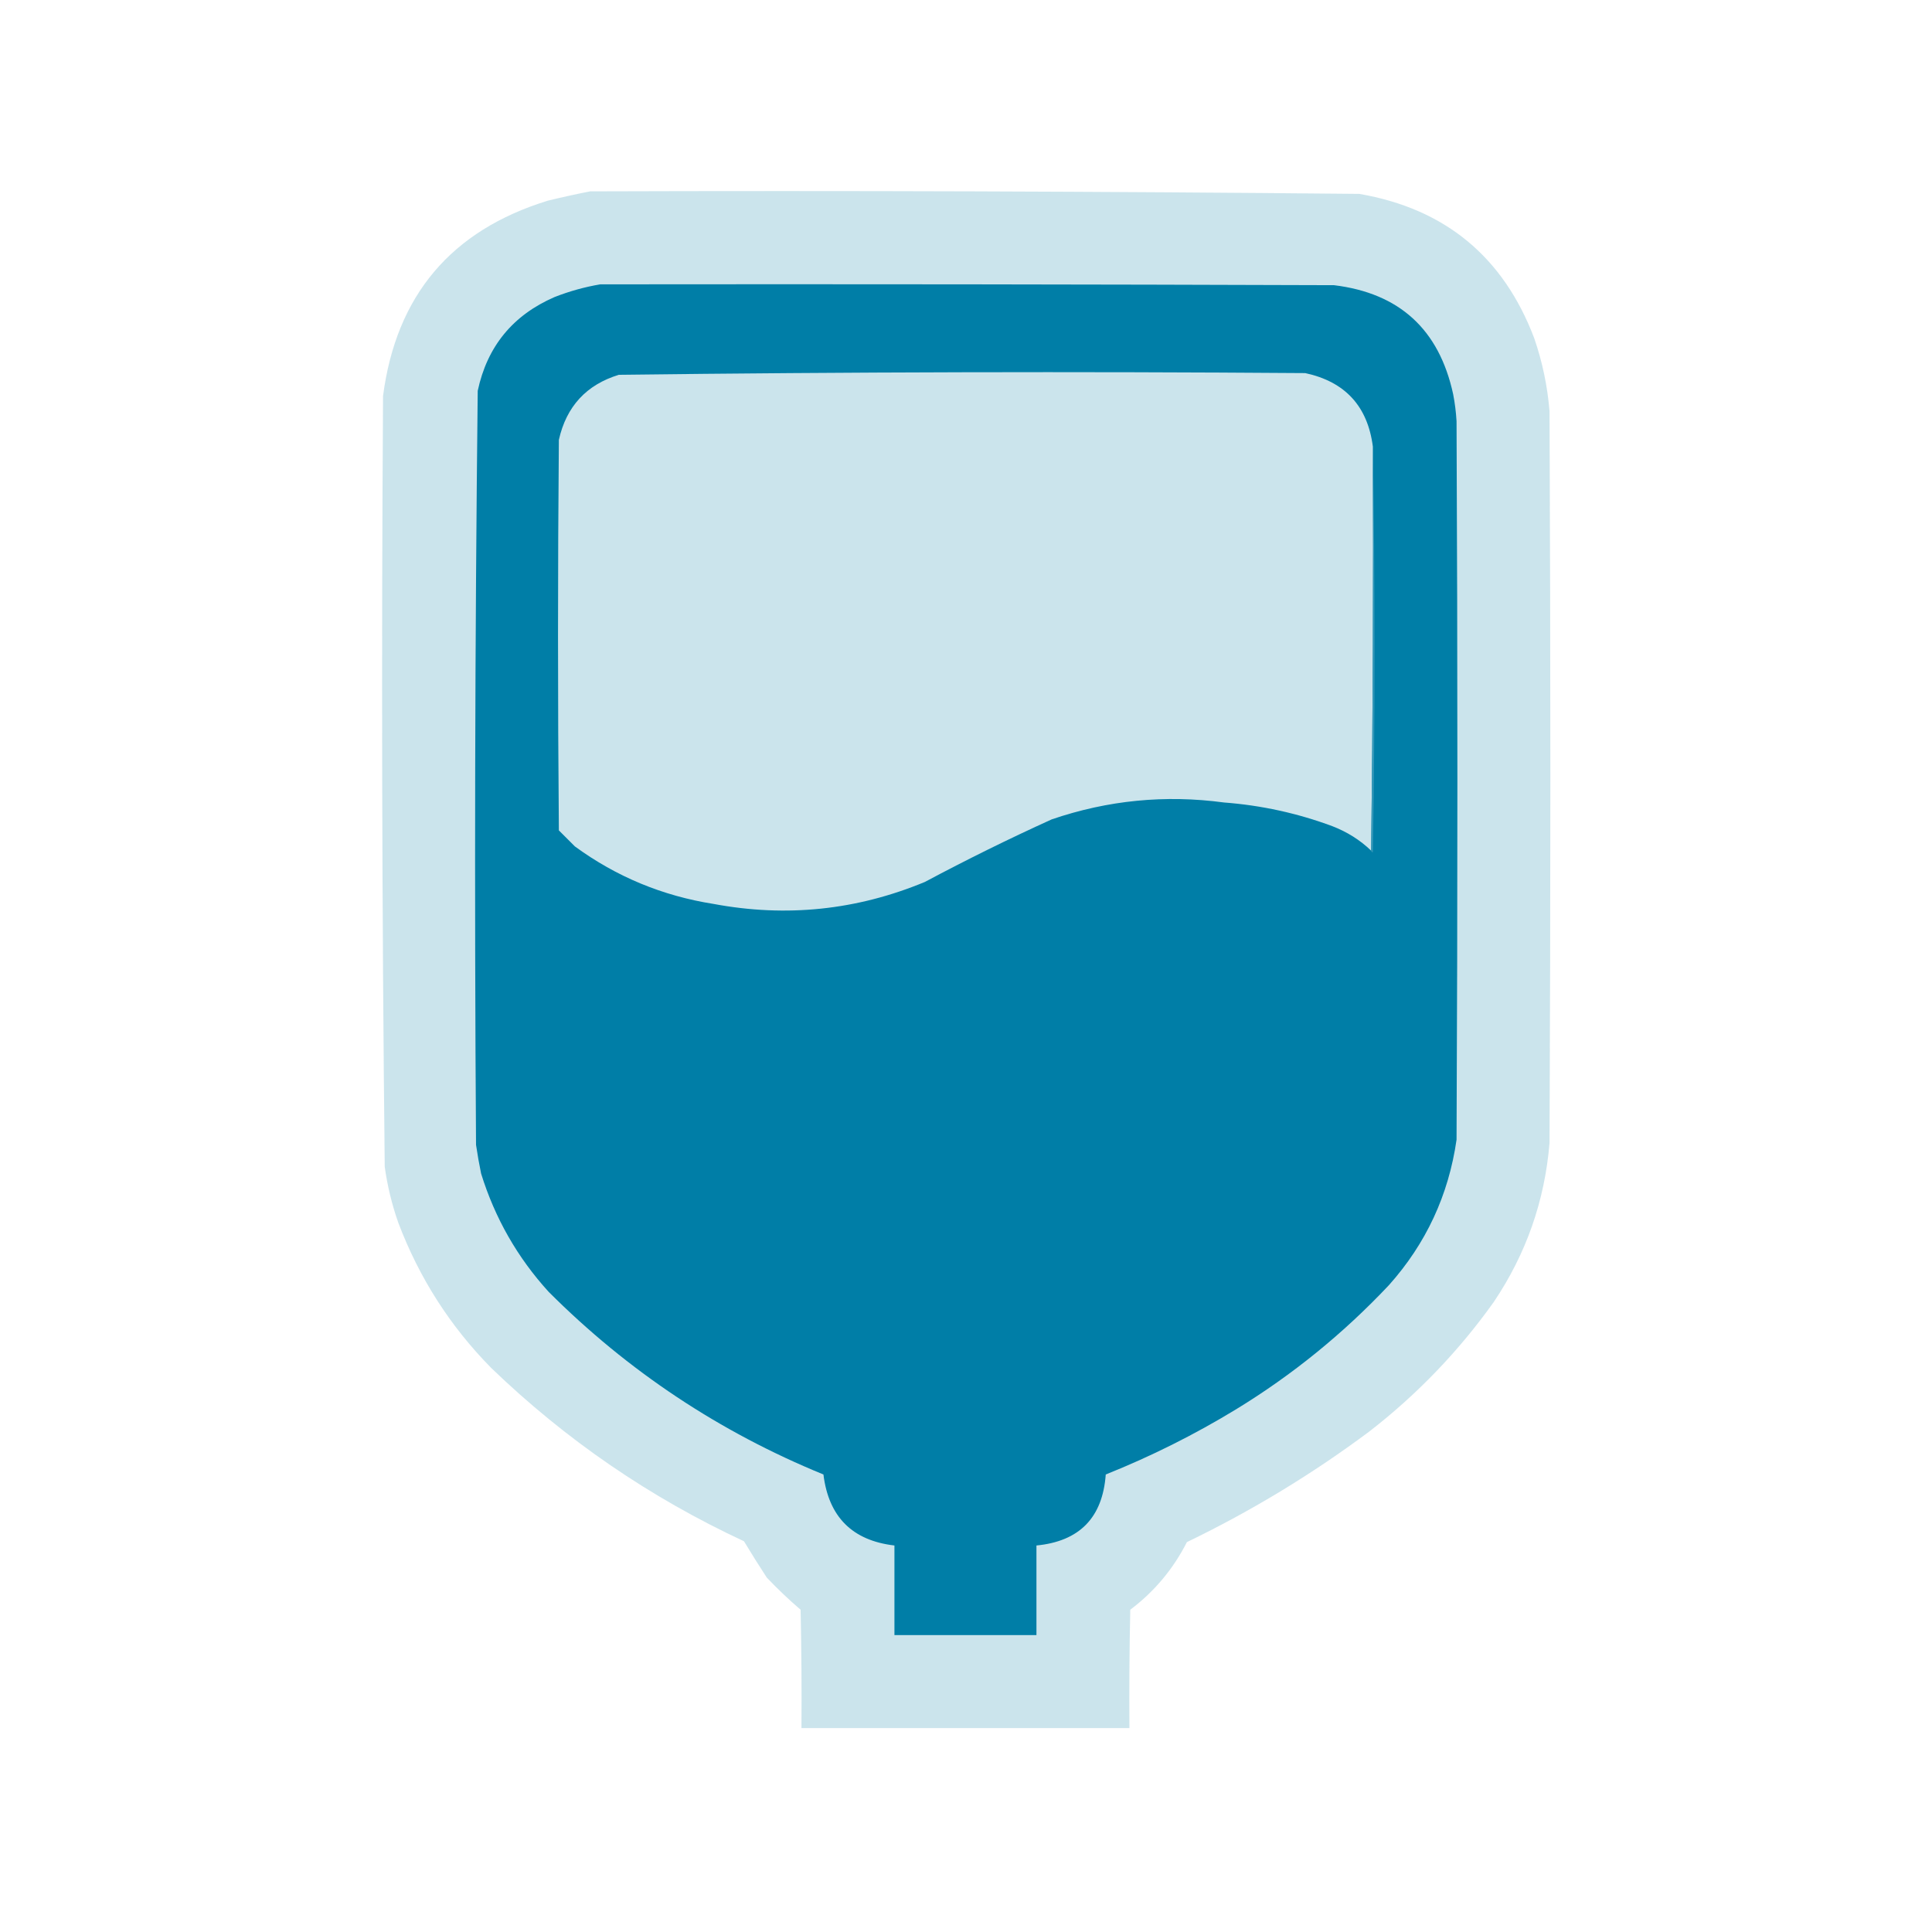 <svg width="900" height="900" viewBox="0 0 900 900" fill="none" xmlns="http://www.w3.org/2000/svg">
<rect x="0" y="0" width="900" height="900" fill="#333333" stroke="none"/>
<g clip-path="url(#clip0_36039_31114)">
<rect width="900" height="900" fill="white"/>
<mask id="mask0_36039_31114" style="mask-type:luminance" maskUnits="userSpaceOnUse" x="0" y="0" width="900" height="900">
<path d="M900 450C900 201.472 698.528 0 450 0C201.472 0 0 201.472 0 450C0 698.528 201.472 900 450 900C698.528 900 900 698.528 900 450Z" fill="white"/>
</mask>
<g mask="url(#mask0_36039_31114)">
<path opacity="0.994" fill-rule="evenodd" clip-rule="evenodd" d="M274.908 89.143C394.369 88.757 513.81 89.151 633.23 90.324C673.211 97.226 700.38 119.67 714.739 157.657C718.512 168.649 720.874 179.936 721.827 191.521C722.352 305.186 722.352 418.853 721.827 532.518C719.578 559.477 710.915 584.153 695.838 606.545C679.525 629.422 660.232 649.504 637.956 666.79C611.365 686.643 583.015 703.838 552.903 718.373C546.535 730.91 537.741 741.41 526.522 749.874C526.127 768.247 525.996 786.623 526.127 805C475.201 805 424.275 805 373.348 805C373.48 786.623 373.348 768.247 372.955 749.874C367.466 745.174 362.216 740.186 357.204 734.911C353.562 729.334 350.018 723.69 346.572 717.979C302.772 697.598 263.527 670.692 228.838 637.258C209.667 617.802 195.229 595.226 185.524 569.531C182.558 561.081 180.458 552.418 179.224 543.544C177.92 423.857 177.658 304.154 178.436 184.433C184.563 137.652 210.157 107.332 255.22 93.475C261.855 91.861 268.418 90.417 274.908 89.143Z" fill="#CBE4EC"/>
<path fill-rule="evenodd" clip-rule="evenodd" d="M279.636 132.457C393.564 132.325 507.492 132.457 621.42 132.851C651.908 136.558 670.414 153.49 676.94 183.646C677.748 187.808 678.273 192.008 678.515 196.246C679.041 307.812 679.041 419.377 678.515 530.943C674.798 556.747 664.299 579.322 647.014 598.67C625.807 621.197 602.05 640.492 575.744 656.553C556.383 668.333 536.169 678.439 515.104 686.872C513.638 706.977 502.875 718.002 482.816 719.948C482.816 733.861 482.816 747.773 482.816 761.687C460.765 761.687 438.715 761.687 416.664 761.687C416.664 747.773 416.664 733.861 416.664 719.948C397.043 717.653 386.019 706.628 383.588 686.872C335.149 667.061 292.491 638.711 255.615 601.82C241.064 585.85 230.563 567.474 224.115 546.693C223.201 542.252 222.414 537.79 221.753 533.305C220.975 416.209 221.238 299.131 222.54 182.071C226.955 161.375 238.9 146.806 258.372 138.363C265.355 135.636 272.443 133.667 279.636 132.457Z" fill="#007EA7"/>
<path fill-rule="evenodd" clip-rule="evenodd" d="M639.531 208.059C639.794 270.931 639.531 333.67 638.744 396.277C633.555 391.309 627.517 387.503 620.631 384.857C604.371 378.821 587.571 375.146 570.23 373.833C542.806 370.145 516.03 372.769 489.903 381.708C469.899 390.791 450.21 400.503 430.838 410.846C399.119 424.013 366.306 427.426 332.398 421.084C308.64 417.335 287.114 408.411 267.821 394.307C265.285 391.772 262.792 389.278 260.34 386.826C259.815 326.187 259.815 265.548 260.34 204.909C263.844 189.324 273.163 179.218 288.297 174.59C394.848 173.284 501.426 173.021 608.031 173.802C626.616 177.817 637.117 189.236 639.531 208.059Z" fill="#CBE4EC"/>
<path fill-rule="evenodd" clip-rule="evenodd" d="M639.53 208.059C640.579 270.93 640.579 333.932 639.53 397.064C639.052 396.966 638.79 396.704 638.742 396.277C639.529 333.67 639.792 270.93 639.53 208.059Z" fill="#3397B8"/>
</g>
</g>
<defs>
<clipPath id="clip0_36039_31114">
<rect width="900" height="900" fill="white"/>
</clipPath>
</defs>
</svg>
